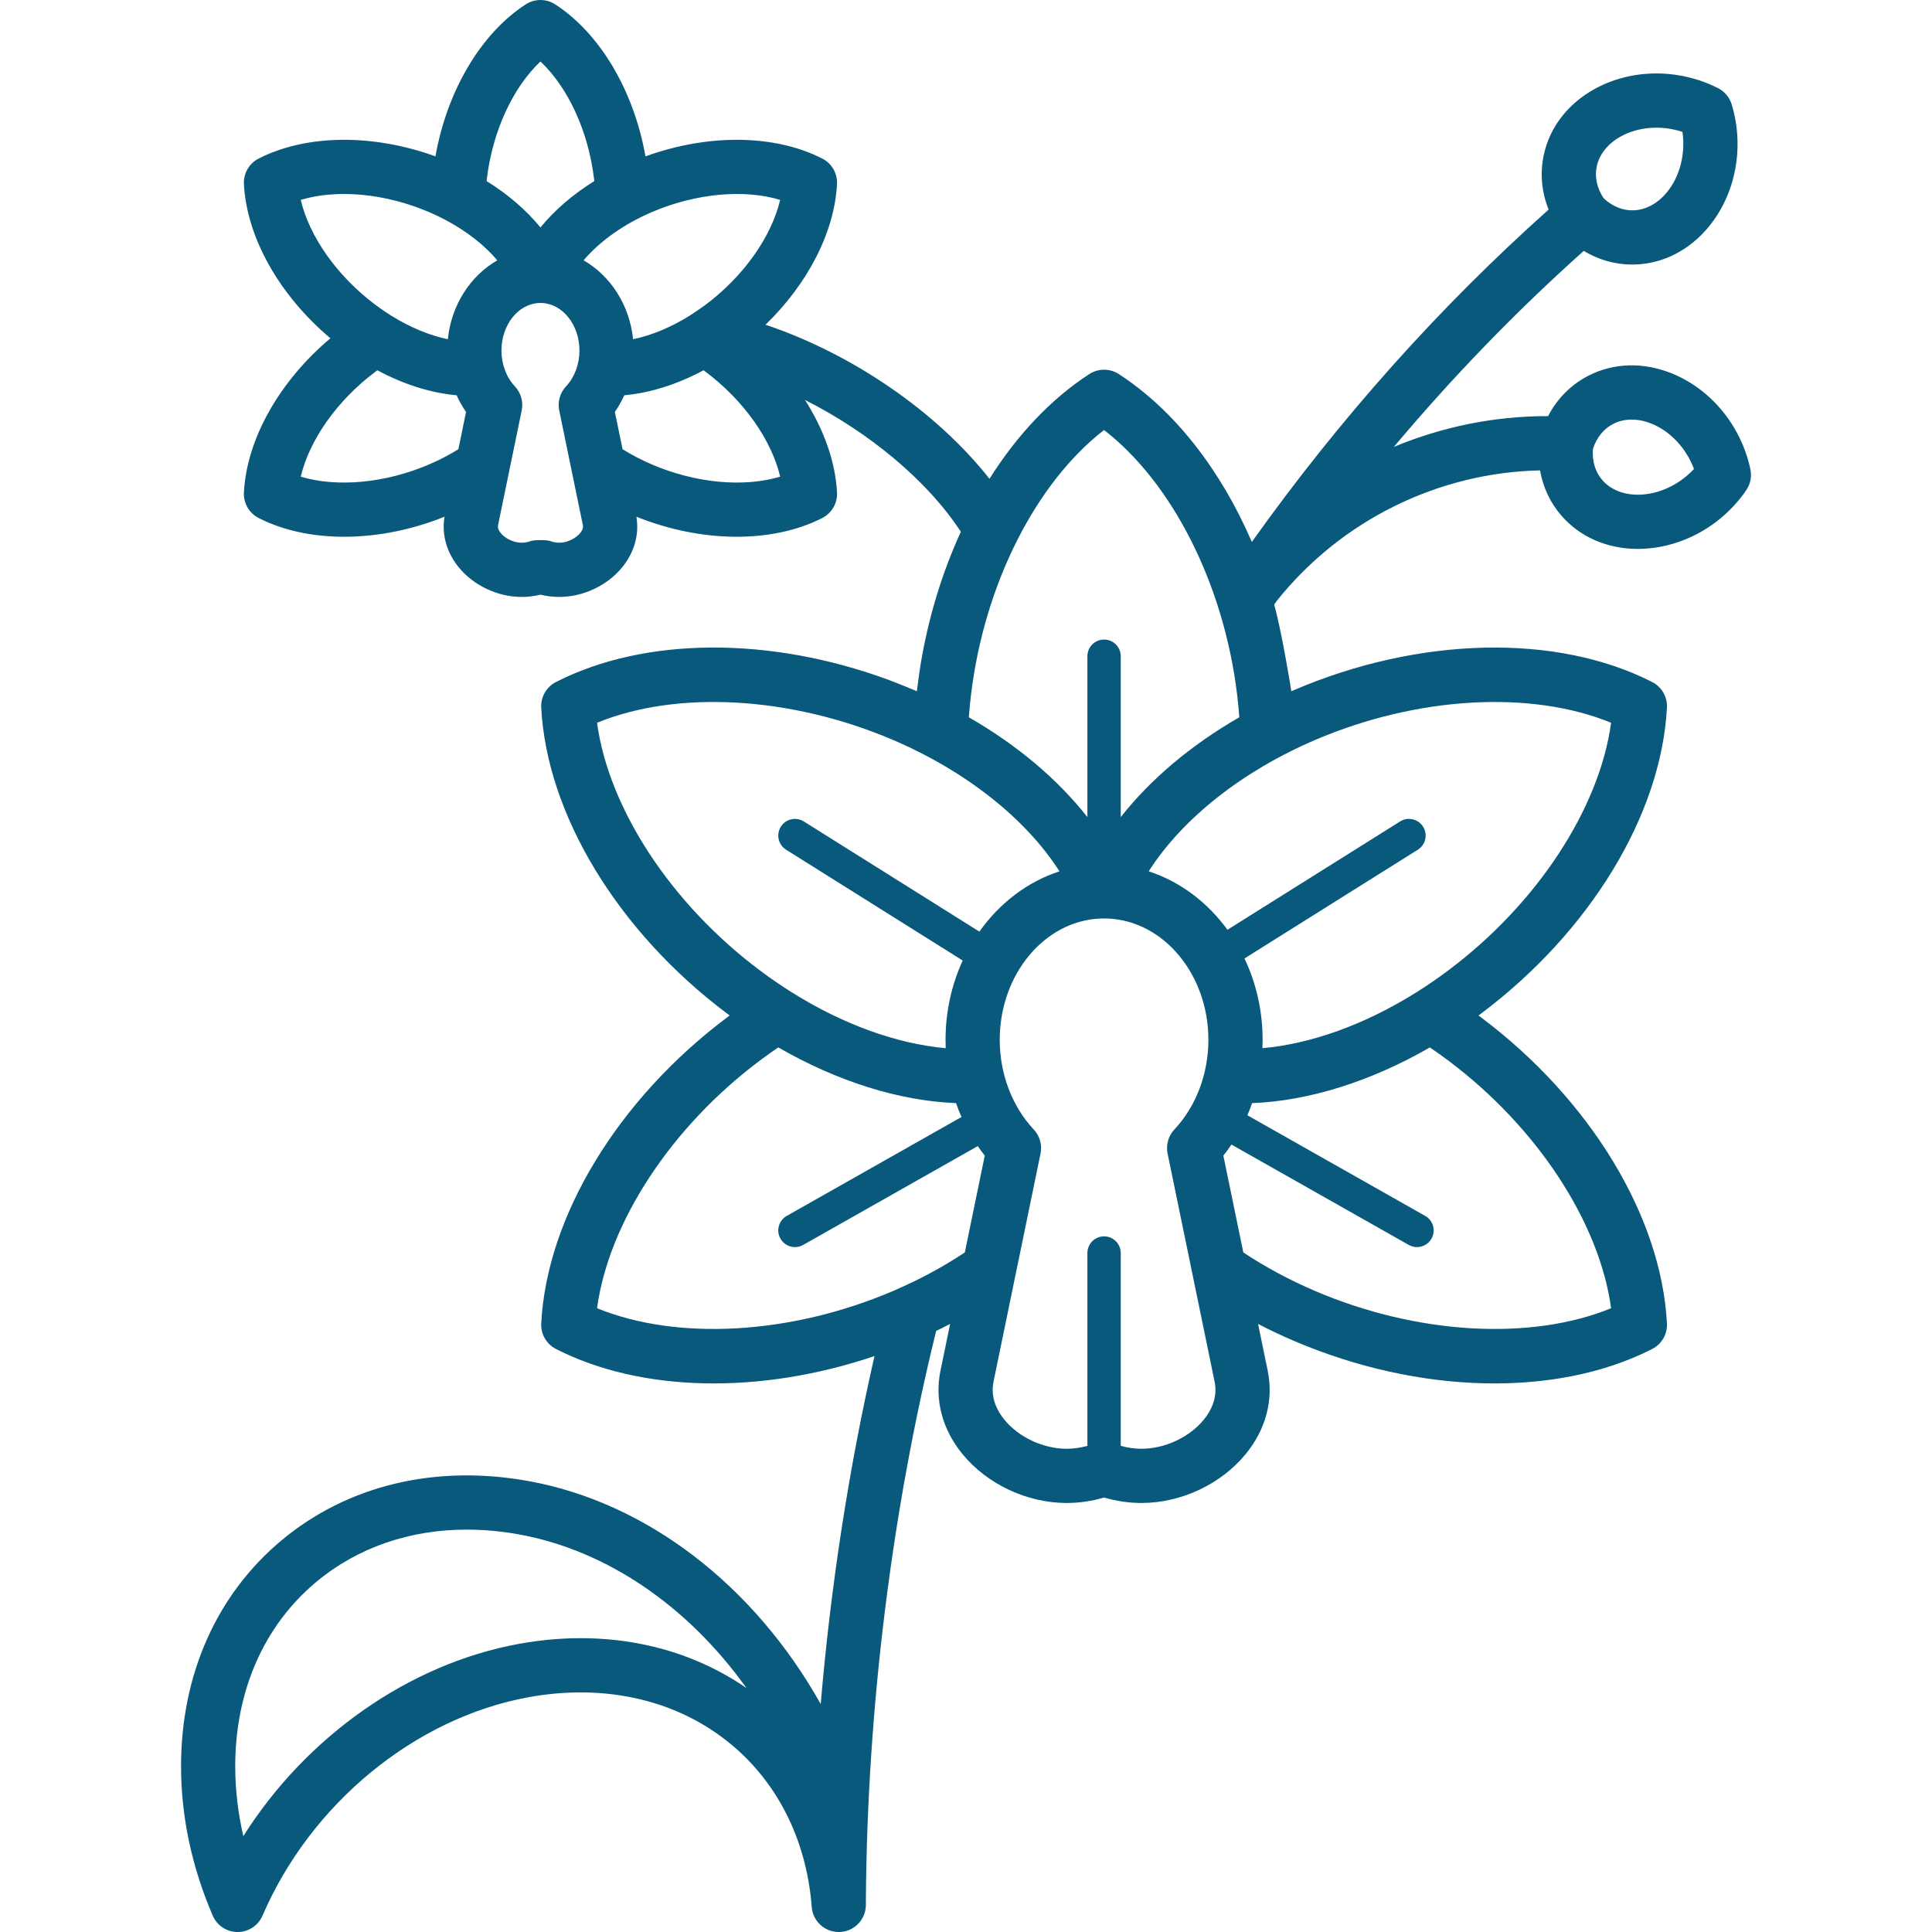 <svg version="1.1" id="Capa_1" xmlns="http://www.w3.org/2000/svg" xmlns:xlink="http://www.w3.org/1999/xlink" x="0px" y="0px"
	 viewBox="0 0 463.439 463.439" style="enable-background:new 0 0 463.439 463.439;" xml:space="preserve" fill="#08597c">
<path id="XMLID_616_" d="M419.87,112.561c-2.224-10.475-9.523-19.316-19.052-23.076c-6.662-2.627-13.605-2.447-19.544,0.51
	c-4.283,2.131-7.696,5.532-9.928,9.819c-0.063,0-0.125,0-0.188,0c-12.743,0-25.245,2.567-36.809,7.39
	c14.193-16.893,29.418-32.612,45.555-47.026c3.813,2.307,8.135,3.446,12.556,3.26c6.63-0.274,12.797-3.462,17.367-8.976
	c6.535-7.886,8.668-19.152,5.567-29.401c-0.515-1.701-1.703-3.117-3.29-3.919c-9.556-4.831-21.021-4.685-29.921,0.387
	c-6.223,3.546-10.431,9.068-11.85,15.551c-0.97,4.43-0.56,8.967,1.141,13.197c-26.245,23.411-50.14,50.171-71.191,79.719
	c-7.483-17.326-18.603-31.632-31.906-40.265c-2.152-1.396-4.924-1.396-7.076,0c-9.187,5.961-17.33,14.626-23.956,25.126
	c-12.617-16.052-32.874-29.971-53.715-36.963c10.152-9.845,16.55-22.22,17.146-33.734c0.133-2.562-1.253-4.962-3.538-6.127
	c-11.439-5.836-27.396-5.972-42.403-0.521c-2.782-15.723-10.882-29.472-21.655-36.463c-2.152-1.396-4.925-1.396-7.077,0.001
	c-10.769,6.989-18.867,20.735-21.653,36.459c-15.009-5.449-30.966-5.311-42.403,0.524c-2.285,1.165-3.671,3.565-3.538,6.127
	c0.666,12.822,8.523,26.712,20.749,36.986c-12.226,10.271-20.083,24.161-20.749,36.985c-0.133,2.562,1.253,4.962,3.537,6.127
	c11.992,6.119,28.955,5.975,44.582-0.309c-0.702,4.271,0.494,8.553,3.4,12.121c3.578,4.392,9.365,7.12,15.104,7.12
	c1.51,0,3.021-0.183,4.511-0.546c1.491,0.363,3.002,0.546,4.513,0.546c5.736,0,11.523-2.729,15.103-7.121
	c2.907-3.568,4.104-7.851,3.4-12.121c15.633,6.283,32.594,6.427,44.582,0.31c2.284-1.166,3.67-3.565,3.537-6.127
	c-0.38-7.34-3.118-15.03-7.683-22.191c15.392,7.768,29.352,19.317,37.391,31.615c-4.478,9.748-7.787,20.527-9.656,31.84
	c-0.311,1.882-0.87,6.17-0.897,6.411c-0.224-0.097-4.688-1.947-6.712-2.695c-28.394-10.498-58.496-10.412-79.857,0.488
	c-2.284,1.166-3.67,3.565-3.537,6.127c1.33,25.653,18.426,53.788,44.615,73.426c0.195,0.146,0.39,0.292,0.586,0.438
	c-0.196,0.145-0.392,0.29-0.586,0.437c-26.189,19.639-43.285,47.775-44.615,73.432c-0.133,2.562,1.253,4.962,3.537,6.127
	c20.498,10.458,49.043,10.954,76.403,1.705c-6.159,26.994-10.505,55.177-12.899,83.467c-16.045-28.563-41.784-48.347-70.034-53.477
	c-22.394-4.064-43.461,0.986-59.321,14.226c-15.531,12.964-24.084,32.199-24.084,54.16c0,12.058,2.558,24.117,7.602,35.844
	c1.025,2.386,3.373,3.932,5.971,3.932c2.597,0,4.944-1.546,5.971-3.932c11.566-26.888,36.634-47.456,63.862-52.399
	c17.716-3.218,34.449,0.397,47.117,10.173c12.104,9.34,19.475,23.578,20.76,40.099c0.226,3.371,3.022,6.043,6.453,6.06
	c0.012,0,0.021,0,0.033,0c3.574,0,6.481-2.89,6.499-6.469c0-0.014,0-0.025,0-0.04l0.002-0.164c0.006-0.468,0.009-0.978,0.009-1.528
	c0.361-45.655,6.177-92.589,16.85-135.984c1.129-0.544,2.246-1.104,3.35-1.679l-2.313,11.225
	c-1.434,6.953,0.423,14.032,5.229,19.931c5.926,7.273,15.524,11.792,25.054,11.792c3.001,0,6.007-0.439,8.965-1.31
	c2.958,0.87,5.965,1.31,8.97,1.31c9.524,0,19.123-4.519,25.049-11.793c4.807-5.898,6.663-12.977,5.229-19.929l-2.313-11.228
	c2.799,1.456,5.684,2.819,8.644,4.084c30.104,12.86,63.019,13.599,85.898,1.926c2.284-1.166,3.67-3.565,3.537-6.126
	c-1.328-25.659-18.423-53.798-44.613-73.433c-0.194-0.146-0.389-0.291-0.584-0.437c0.195-0.145,0.389-0.288,0.583-0.435
	c26.188-19.637,43.284-47.772,44.614-73.429c0.133-2.562-1.253-4.961-3.537-6.127c-22.882-11.678-55.797-10.94-85.898,1.92
	c-0.223,0.095-0.445,0.19-0.667,0.287c-0.027-0.241-2.276-14.322-4.114-20.771c0.202-0.296,0.406-0.593,0.609-0.888
	c15.467-19.359,38.723-30.796,63.166-31.315c0.707,4.067,2.466,7.811,5.188,10.923c4.368,4.994,10.717,7.805,17.878,7.911
	c10.28,0.127,20.358-5.245,26.402-14.087C419.881,116.111,420.24,114.299,419.87,112.561z M383.034,39.857
	c0.621-2.838,2.605-5.336,5.586-7.035c4.301-2.448,9.921-2.847,14.958-1.184c0.765,5.25-0.602,10.716-3.76,14.527
	c-2.188,2.641-4.993,4.162-7.896,4.281c-2.602,0.119-5.164-0.926-7.273-2.919C383.051,45.104,382.478,42.397,383.034,39.857z
	 M116.796,42.827c1.371-11.384,6.256-21.878,12.846-28.077c6.592,6.199,11.476,16.695,12.847,28.087
	c0.024,0.2,0.048,0.4,0.069,0.602c-5.128,3.186-9.511,6.962-12.915,11.119c-3.404-4.158-7.787-7.936-12.916-11.121
	C116.749,43.232,116.772,43.029,116.796,42.827z M109.953,107.754c-2.199,1.374-4.568,2.605-7.07,3.675
	c-10.545,4.504-22.076,5.521-30.739,2.914c2.072-8.808,8.719-18.284,17.896-25.166c0.16-0.12,0.321-0.239,0.483-0.358
	c6.302,3.383,12.779,5.432,19.015,5.998c0.628,1.403,1.383,2.742,2.257,4.001L109.953,107.754z M107.424,81.369
	c-4.405-0.914-9.044-2.835-13.536-5.624c-0.111-0.075-0.226-0.146-0.341-0.214c-1.184-0.748-2.356-1.557-3.512-2.422
	c-9.174-6.88-15.82-16.357-17.893-25.163c8.665-2.61,20.195-1.592,30.739,2.913c1.352,0.577,2.662,1.202,3.924,1.869
	c0.067,0.037,0.135,0.073,0.203,0.108c4.993,2.667,9.224,5.989,12.284,9.61C112.861,66.132,108.262,73.14,107.424,81.369z
	 M139.179,127.856c-1.119,1.374-3.187,2.333-5.026,2.333c-0.72,0-1.497-0.147-2.247-0.427c-0.73-0.271-3.797-0.271-4.527,0
	c-0.75,0.279-1.527,0.427-2.247,0.427c-1.84,0-3.906-0.959-5.025-2.332c-0.816-1.002-0.68-1.664-0.635-1.884l2.663-12.922
	c0.007-0.033,0.014-0.066,0.021-0.101l2.988-14.5c0.427-2.071-0.181-4.222-1.63-5.764c-2.051-2.181-3.227-5.315-3.227-8.6
	c0-6.16,4.018-11.196,9.022-11.411c0.074-0.001,0.593-0.001,0.665,0c5.006,0.215,9.023,5.251,9.023,11.411
	c0,3.283-1.176,6.419-3.227,8.603c-1.446,1.542-2.054,3.69-1.627,5.761l2.97,14.415c0.017,0.09,0.035,0.179,0.056,0.268
	l2.646,12.841C139.86,126.192,139.996,126.854,139.179,127.856z M139.992,62.448c3.873-4.581,9.62-8.685,16.415-11.587
	c10.541-4.506,22.073-5.526,30.735-2.915c-2.071,8.806-8.718,18.283-17.892,25.163c-1.052,0.789-3.741,2.562-3.854,2.637
	c-4.491,2.789-9.13,4.711-13.537,5.623C151.022,73.141,146.424,66.133,139.992,62.448z M156.404,111.428
	c-2.496-1.066-4.865-2.298-7.07-3.675l-1.842-8.938c0.874-1.258,1.627-2.596,2.255-3.999c6.237-0.565,12.717-2.614,19.018-5.998
	c0.162,0.119,0.324,0.239,0.486,0.36c9.175,6.879,15.821,16.357,17.892,25.164C178.484,116.951,166.95,115.932,156.404,111.428z
	 M124.51,394.317c-26.466,4.806-51.117,22.311-66.139,46.124c-1.293-5.576-1.944-11.185-1.944-16.777
	c0-18.039,6.895-33.729,19.415-44.181c9.9-8.266,22.434-12.568,36.145-12.568c4.082,0,8.271,0.382,12.523,1.154
	c20.995,3.813,40.497,17.186,54.549,36.853C163.848,394.431,144.622,390.668,124.51,394.317z M232.923,166.637
	c3.188-26.46,15.535-50.804,31.916-63.487c16.383,12.685,28.731,37.028,31.919,63.485c0.215,1.792,0.389,3.605,0.52,5.424
	c-11.59,6.664-21.295,14.858-28.438,23.948v-38.594c0-2.209-1.791-4-4-4s-4,1.791-4,4v38.592
	c-7.143-9.09-16.849-17.284-28.438-23.946C232.533,170.253,232.706,168.44,232.923,166.637z M143.216,173.371
	c19.17-7.852,46.427-6.374,70.938,4.1c17.574,7.51,31.952,18.953,39.986,31.541c-7.693,2.503-14.377,7.639-19.211,14.457
	l-42.113-26.422c-1.871-1.172-4.34-0.608-5.515,1.263c-1.174,1.871-0.608,4.34,1.263,5.515l42.366,26.581
	c-2.628,5.722-4.118,12.19-4.118,19.038c0,0.667,0.014,1.331,0.041,1.993c-11.777-1.057-24.609-5.704-36.808-13.33
	c-0.03-0.02-0.061-0.038-0.091-0.057c-2.605-1.633-5.184-3.401-7.715-5.3C160.913,216.759,146.005,193.896,143.216,173.371z
	 M231.438,300.428c-5.299,3.521-11.102,6.637-17.284,9.277c-24.509,10.472-51.767,11.951-70.938,4.104
	c2.789-20.527,17.697-43.394,39.023-59.385c1.452-1.089,2.942-2.15,4.455-3.176c14.108,8.141,28.968,12.826,42.635,13.364
	c0.392,1.13,0.83,2.239,1.31,3.327l-41.92,23.727c-1.922,1.089-2.599,3.529-1.511,5.452c0.736,1.3,2.091,2.03,3.485,2.03
	c0.667,0,1.344-0.168,1.967-0.52l41.884-23.707c0.536,0.778,1.09,1.544,1.678,2.285L231.438,300.428z M288.78,340.519
	c-3.467,4.255-9.343,7.004-14.975,7.004c-1.619,0-3.307-0.239-4.966-0.693v-46.257c0-2.209-1.791-4-4-4s-4,1.791-4,4v46.257
	c-1.659,0.454-3.348,0.693-4.969,0.693c-5.629,0-11.505-2.749-14.972-7.004c-1.62-1.988-3.383-5.18-2.575-9.095l11.277-54.724
	c0.427-2.071-0.181-4.222-1.63-5.764c-5.186-5.516-8.159-13.35-8.159-21.493c0-15.743,10.786-28.609,24.209-29.113
	c0.135-0.019,1.488,0.01,1.637,0c13.422,0.504,24.207,13.37,24.207,29.113c0,8.144-2.974,15.978-8.157,21.494
	c-1.449,1.541-2.057,3.691-1.63,5.763l11.276,54.726C292.161,335.338,290.4,338.53,288.78,340.519z M386.462,313.81
	c-19.169,7.846-46.426,6.366-70.939-4.107c-6.186-2.643-11.988-5.757-17.283-9.274l-4.784-23.221
	c0.681-0.859,1.324-1.746,1.935-2.655l42.541,24.078c0.623,0.352,1.3,0.52,1.967,0.52c1.395,0,2.749-0.73,3.485-2.03
	c1.088-1.923,0.411-4.363-1.511-5.452l-42.66-24.145c0.409-0.955,0.792-1.922,1.134-2.909c13.671-0.538,28.534-5.225,42.641-13.363
	c1.506,1.021,2.995,2.081,4.451,3.174C368.766,270.413,383.674,293.28,386.462,313.81z M315.525,177.472
	c24.511-10.473,51.768-11.951,70.937-4.101c-2.789,20.526-17.697,43.392-39.023,59.382c-2.504,1.878-5.053,3.63-7.631,5.248
	c-0.085,0.051-0.169,0.104-0.253,0.158c-12.174,7.596-24.974,12.225-36.73,13.277c0.027-0.661,0.041-1.326,0.041-1.993
	c0-7.045-1.573-13.689-4.344-19.531l41.58-26.088c1.871-1.175,2.437-3.644,1.263-5.515s-3.642-2.435-5.515-1.263l-41.413,25.983
	c-4.807-6.599-11.368-11.568-18.895-14.018C283.572,196.426,297.95,184.982,315.525,177.472z M392.893,118.668
	c-0.075,0-0.149,0-0.224-0.001c-3.431-0.052-6.373-1.284-8.285-3.471c-1.712-1.958-2.515-4.605-2.283-7.5
	c0.888-2.764,2.637-4.905,4.965-6.063c2.601-1.294,5.79-1.314,8.982-0.056c4.605,1.817,8.437,5.948,10.297,10.916
	C402.788,116.32,397.772,118.668,392.893,118.668z"/>
<g>
</g>
</svg>
